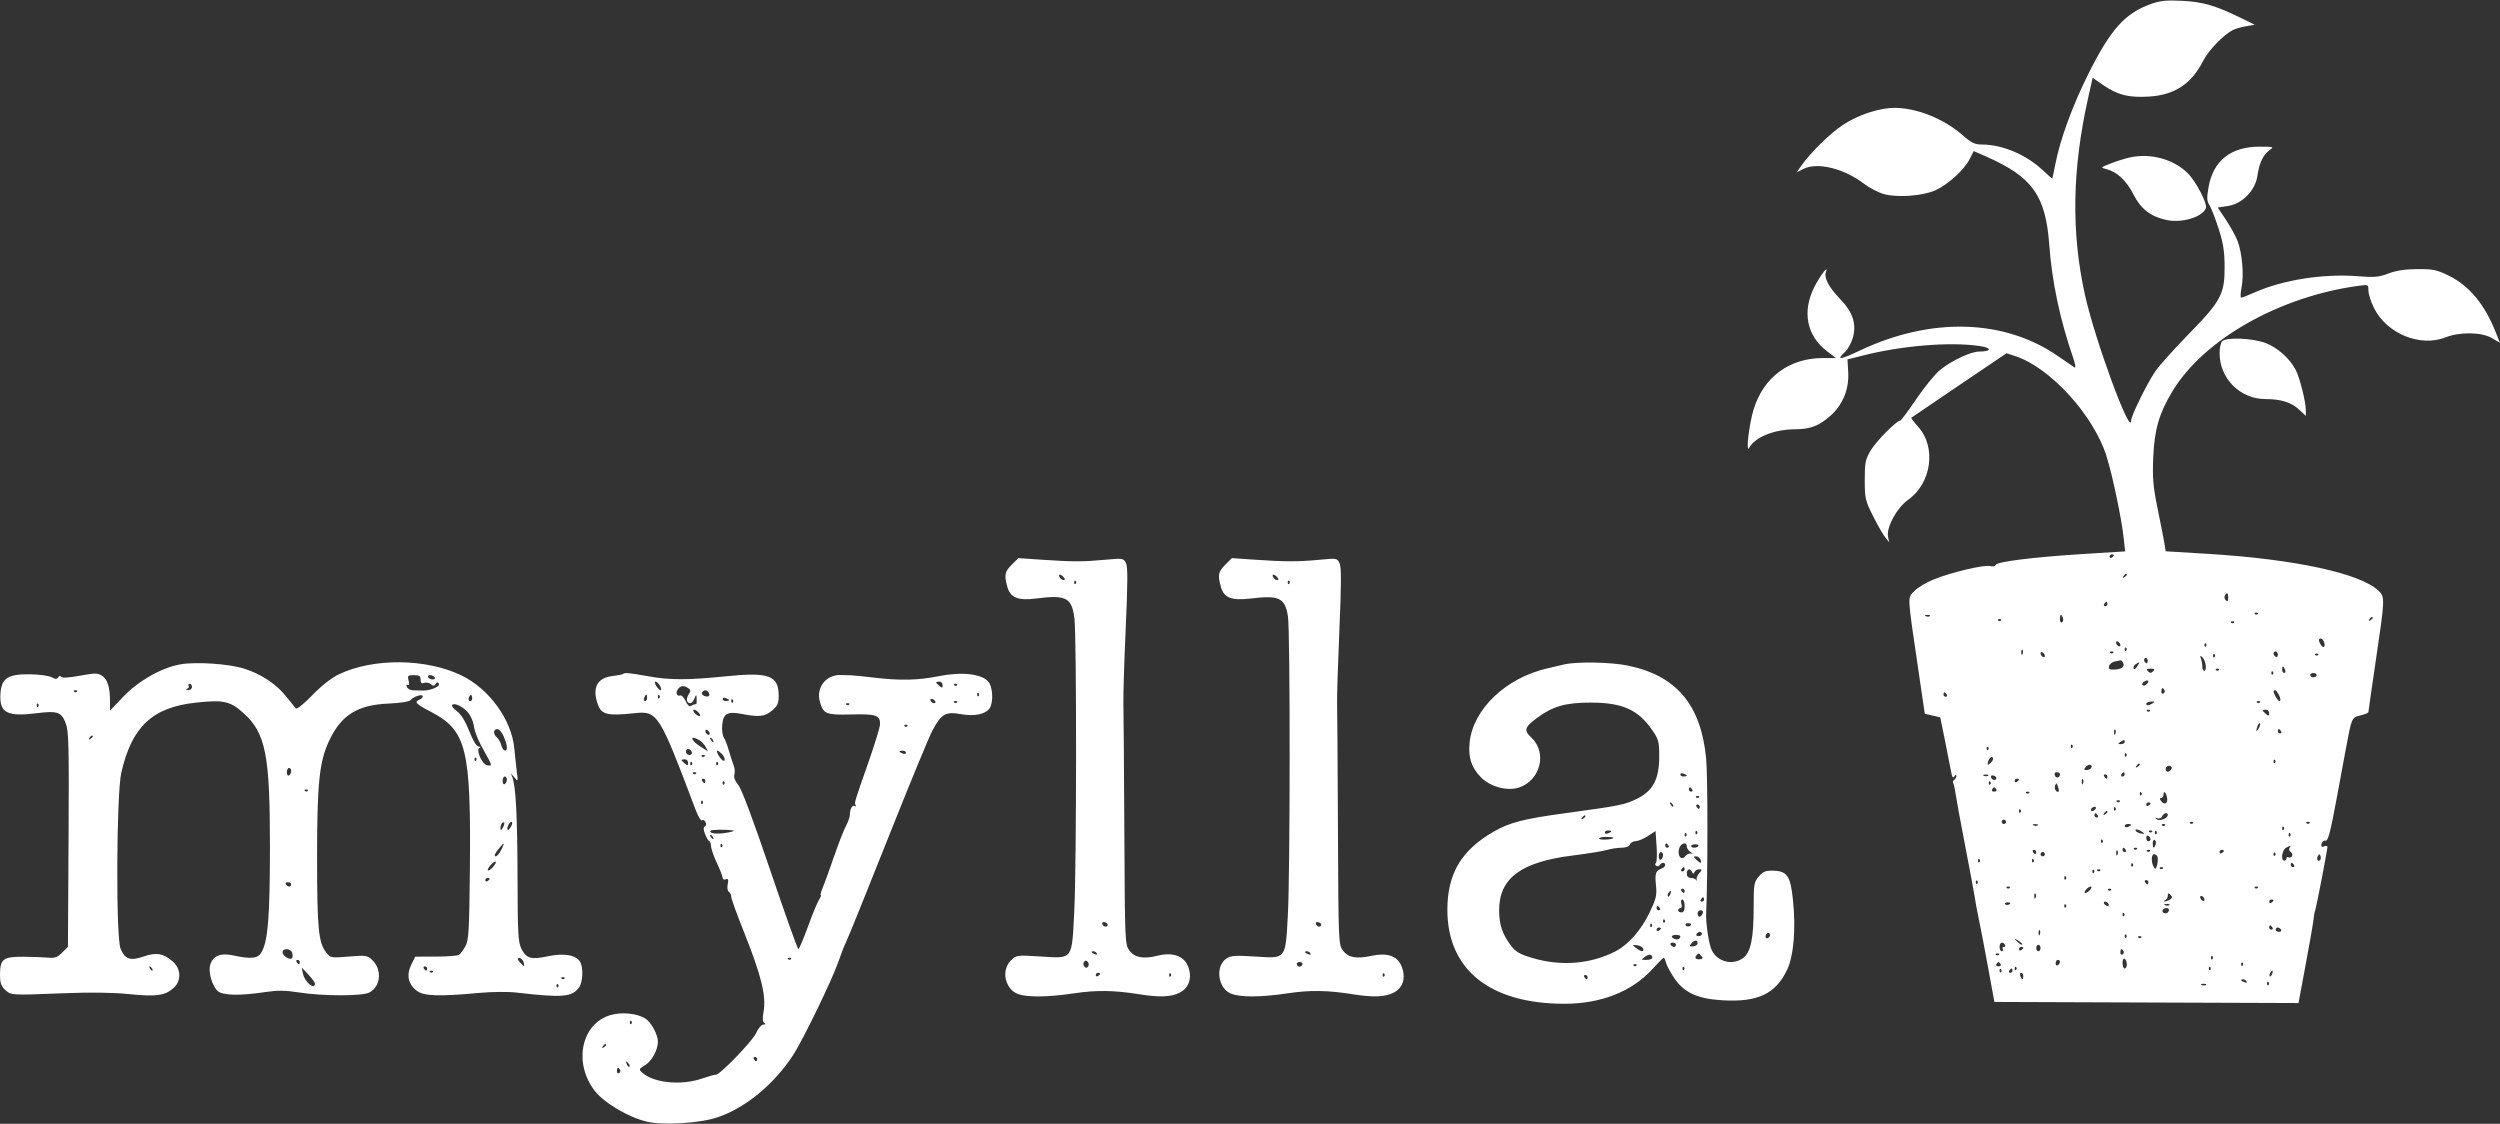 <svg xmlns="http://www.w3.org/2000/svg" fill="none" viewBox="0 0 1159 521" height="521" width="1159">
<rect x="0" y="0" width="1159" height="521" fill="#333333" stroke="none"/>
<path fill="white" d="M997.3 1.797C985.095 6.166 978.504 13.529 968.054 34.463C960.815 48.967 955.068 64.691 952.873 76C952.18 79.575 951.548 82.613 951.471 82.752C951.393 82.89 949.458 81.223 947.171 79.047C939.455 71.708 928.33 67 918.701 67C915.562 67 913.889 66.183 909.926 62.716C901.133 55.024 888.736 50.036 878.355 50.012C871.24 49.995 861.316 53.273 854.302 57.957C848.37 61.918 839.339 70.768 835.191 76.684L832.958 79.868L836.09 78.305C842.577 75.069 854.842 78.076 864.156 85.186C866.658 87.095 870.798 89.243 873.357 89.96C879.629 91.716 891.24 90.883 897.176 88.251C902.979 85.678 910.541 78.819 913.096 73.813L915.023 70.035L920.761 72.561C942.181 81.988 948.39 90.669 950.044 113.5C951.27 130.424 954.951 147.945 960.923 165.283C962.173 168.911 962.465 170.788 961.707 170.322C961.043 169.913 957.741 167.651 954.37 165.295C929.403 147.853 895.399 146.821 862.25 162.498C852.823 166.957 851.129 167.106 855.39 163.103C856.704 161.869 858.317 158.94 858.973 156.596C860.78 150.141 858.961 144.651 852.976 138.5C847.932 133.315 845.509 128.721 846.482 126.186C847.972 122.304 843.797 127.718 841.029 133.258C835.401 144.52 837.619 155.652 846.904 162.75L851.155 166H845.053C829.538 166 817.606 174.822 813.015 189.688C810.793 196.88 809.23 210.868 811.024 207.5C813.615 202.636 822.676 199.015 832.282 199.006C839.279 198.999 843.488 197.36 848.77 192.589C854.361 187.538 857.26 180.382 856.834 172.683L856.5 166.629L863.5 164.853C881.629 160.252 903.538 158.426 917.41 160.36C923.534 161.214 923.593 162.944 917.5 162.994C913.553 163.027 904.641 167.234 899.376 171.548C897.062 173.444 892.125 179.496 888.403 184.998C884.682 190.499 881.317 195 880.926 195C879.232 195 869.712 204.634 867.224 208.866C864.801 212.988 864.5 214.499 864.5 222.546C864.5 230.997 864.746 232.082 868.237 239.046C870.292 243.146 872.834 247.598 873.884 248.94L875.795 251.38L875.281 248.689C874.468 244.438 879.434 235.358 884.54 231.759C895.474 224.052 897.799 207.318 889.252 197.857C887.309 195.707 885.895 193.809 886.11 193.64C886.324 193.471 896.339 186.678 908.363 178.544L930.227 163.755L934.35 165.115C950.475 170.437 970.508 192.391 976.533 211.343C979.307 220.068 983.541 240.239 984.556 249.563L985.216 255.626L965.858 256.829C942.78 258.263 925.702 260.395 925.199 261.903C924.998 262.505 923.821 262.742 922.582 262.431C919.79 261.731 904.83 265.276 896.492 268.614C893.073 269.982 889.024 272.409 887.494 274.007C884.252 277.39 884.148 275.17 889.144 309.19L892.329 330.879L895.914 331.724L899.5 332.569L901.636 343.035C902.811 348.791 904.084 355.269 904.465 357.431C904.973 360.312 905.4 360.98 906.064 359.931C906.634 359.029 906.975 358.941 906.985 359.691C906.993 360.346 906.543 361.165 905.984 361.51C905.425 361.856 905.209 362.529 905.504 363.007C905.8 363.485 906.312 365.817 906.644 368.188C906.975 370.56 908.992 381.5 911.127 392.5C913.262 403.5 915.228 414.075 915.496 416C915.765 417.925 916.649 422.65 917.461 426.5C918.273 430.35 920.21 440.475 921.766 449L924.595 464.5L995.089 464.757L1065.58 465.013L1068.99 446.757C1070.87 436.715 1072.48 427.375 1072.58 426C1072.68 424.625 1073.02 422.825 1073.33 422C1073.9 420.518 1079 394.02 1079 392.547C1079 392.129 1078.29 392.058 1077.43 392.39C1076.31 392.819 1075.96 392.491 1076.21 391.246C1076.41 390.286 1077.25 389.612 1078.09 389.749C1079.31 389.948 1080.35 385.975 1083.36 369.749C1085.42 358.612 1087.32 348.375 1087.57 347C1090.24 332.665 1090.26 332.623 1094.25 331.684C1096.31 331.198 1098 330.481 1098 330.09C1098 329.698 1099.58 318.728 1101.5 305.712C1105.65 277.652 1105.69 276.738 1102.75 273.913C1094.33 265.817 1063.96 259.23 1023.76 256.782L1004.01 255.58L1003.45 252.04C1003.14 250.093 1001.73 242.896 1000.32 236.047C998.171 225.56 997.843 221.771 998.241 212.047C998.766 199.207 1000.96 191.627 1007.12 181.418C1021.61 157.4 1056.61 137.53 1093.25 132.526C1097.96 131.883 1098 131.9 1098 134.742C1098 136.318 1099.16 139.936 1100.58 142.782C1106.52 154.701 1121.95 161.041 1133.74 156.409C1140.46 153.775 1150.53 153.934 1155.3 156.749L1158.93 158.89L1156.92 153.801C1151.96 141.214 1144.69 132.451 1135.43 127.892C1129.72 125.079 1128.02 124.716 1120.74 124.756C1115.02 124.788 1110.9 125.41 1107.29 126.788C1102.86 128.48 1100.78 128.671 1093.29 128.07C1077.27 126.784 1058.54 129.691 1045.41 135.499C1042.3 136.874 1039.42 138 1039.01 138C1038.59 138 1038.68 135.862 1039.19 133.25C1040.35 127.381 1039.47 117.253 1037.31 111.684C1036.42 109.383 1033.99 104.959 1031.91 101.854L1028.13 96.208L1032.79 95.509C1039.54 94.497 1045.53 88.378 1046.54 81.477C1047.41 75.468 1049.23 71.653 1052.22 69.561C1054.33 68.083 1054.07 68 1047.42 68C1034.23 68 1026.04 74.523 1023.89 86.733C1023.01 91.737 1023.08 93.21 1024.32 95.149C1025.14 96.442 1027.05 101.325 1028.55 106C1030.68 112.597 1031.3 116.515 1031.33 123.5C1031.39 136.359 1029.75 139.444 1014.64 154.917C1007.88 161.838 1000.92 169.611 999.169 172.191C995.371 177.787 988 192.772 988 194.897C988 203.228 971.306 157.915 966.631 136.894C960.159 107.793 960.622 78.603 968.084 45.284L970.148 36.069L975.167 39.521C981.719 44.028 986.824 45.316 996.038 44.788C1008.13 44.094 1015.95 38.955 1021.47 28.067C1023.79 23.479 1030.64 16.332 1034.9 14.052C1036.11 13.407 1038.95 12.564 1041.21 12.177L1045.32 11.475L1038.41 8.101C1026.98 2.519 1021.13 0.839 1011.5 0.372C1004.43 0.029 1001.39 0.334 997.3 1.797ZM987.5 72.964C985.3 73.436 981.288 74.695 978.583 75.761C973.684 77.693 973.677 77.702 976.583 78.428C981.415 79.634 985.867 83.794 989.029 90.058C992.448 96.83 996.93 100.333 1004.25 101.956C1011.39 103.538 1021.03 100.692 1022.63 96.532C1023.43 94.423 1018.17 84.233 1014.23 80.298C1007.76 73.832 997.094 70.904 987.5 72.964ZM1030.2 158.2C1029.54 158.86 1029 161.349 1029 163.732C1029 175.458 1038.51 184.993 1050.21 185.006C1057.46 185.013 1062.28 186.522 1065.92 189.926L1069 192.802L1068.98 190.151C1068.96 186.283 1066.26 175.408 1064.39 171.7C1061.67 166.293 1055.9 161.106 1050.25 158.994C1044.2 156.729 1032.15 156.252 1030.2 158.2ZM980 257.441C980 257.684 979.55 258.16 979 258.5C978.45 258.84 978 258.641 978 258.059C978 257.477 978.45 257 979 257C979.55 257 980 257.198 980 257.441ZM469.052 261.794C465.755 265.091 465.469 266.548 467.021 272.135C468.396 277.086 472.014 278.543 480.291 277.477C494.301 275.673 496.899 277.02 498.11 286.722C499.157 295.112 499.1 401.348 498.037 422.348C496.874 445.324 497.586 444.365 482.377 443.429C471.246 442.743 471.153 442.756 468.585 445.324C463.977 449.932 465.979 458.751 472.119 460.892C476.517 462.425 486.168 462.277 498.03 460.496C508.277 458.956 516.505 459.072 528 460.917C537.61 462.459 543.095 462.234 547.005 460.137C551.443 457.757 552.846 452.96 550.644 447.69C548.733 443.116 543.447 441.355 536.716 443.05C530.116 444.712 526.052 443.977 523.599 440.677C521.538 437.905 521.495 436.911 521.248 385.677C521.11 356.98 520.909 330.35 520.803 326.5C520.697 322.65 521.181 306.819 521.878 291.321C522.856 269.583 522.876 262.636 521.963 260.93C520.826 258.807 520.434 258.751 512.139 259.523C501.99 260.468 497.231 260.46 482.802 259.474L472.104 258.742L469.052 261.794ZM568.052 261.794C564.755 265.091 564.469 266.548 566.021 272.135C567.414 277.15 570.954 278.522 579.782 277.466C593.058 275.879 595.682 277.123 597.088 285.675C598.169 292.255 598.137 404.659 597.047 424.327C595.904 444.967 596.367 444.387 581.8 443.443C572.815 442.86 570.636 443.008 568.606 444.339C563.301 447.815 564.545 458.076 570.577 460.597C574.928 462.415 584.495 462.378 597.03 460.496C607.277 458.956 615.505 459.072 627 460.917C636.428 462.43 642.028 462.233 646 460.248C650.533 457.984 651.951 453.212 649.696 447.815C647.745 443.145 643.123 441.566 635.925 443.11C628.764 444.645 625.044 443.966 622.599 440.676C620.536 437.901 620.496 436.946 620.273 384.676C620.149 355.429 619.97 329.025 619.876 326C619.782 322.975 620.26 307.712 620.937 292.082C621.853 270.943 621.88 263.031 621.042 261.192C619.931 258.754 619.803 258.731 611.708 259.505C601.812 260.452 595.876 260.446 581.802 259.478L571.104 258.742L568.052 261.794ZM493.591 268.743C492.897 269.436 491 268.027 491 266.819C491 266.155 491.574 266.231 492.524 267.02C493.362 267.716 493.842 268.491 493.591 268.743ZM592.591 268.743C591.897 269.436 590 268.027 590 266.819C590 266.155 590.574 266.231 591.524 267.02C592.362 267.716 592.842 268.491 592.591 268.743ZM986 266.441C986 266.684 985.48 267.203 984.845 267.595C984.13 268.038 983.962 267.87 984.405 267.155C985.117 266.002 986 265.607 986 266.441ZM498.667 270.667C498.3 271.033 498 270.733 498 270C498 269.267 498.3 268.967 498.667 269.333C499.033 269.7 499.033 270.3 498.667 270.667ZM597.667 270.667C597.3 271.033 597 270.733 597 270C597 269.267 597.3 268.967 597.667 269.333C598.033 269.7 598.033 270.3 597.667 270.667ZM1033 277.2C1033 278.815 1032.7 279.104 1031.89 278.287C1031.27 277.675 1031.08 276.685 1031.45 276.087C1032.48 274.413 1033 274.785 1033 277.2ZM977 280C977 280.55 976.523 281 975.941 281C975.359 281 975.16 280.55 975.5 280C975.84 279.45 976.316 279 976.559 279C976.802 279 977 279.45 977 280ZM1046.67 284.667C1046.3 285.033 1045.7 285.033 1045.33 284.667C1044.97 284.3 1045.27 284 1046 284C1046.73 284 1047.03 284.3 1046.67 284.667ZM894.729 285.604C894.397 285.936 893.534 285.972 892.813 285.683C892.015 285.364 892.252 285.127 893.417 285.079C894.471 285.036 895.061 285.272 894.729 285.604ZM956.349 286.468C956.659 287.275 956.482 288.202 955.956 288.527C955.43 288.852 955 288.191 955 287.059C955 284.644 955.556 284.401 956.349 286.468ZM1100 286.441C1100 286.684 1099.48 287.203 1098.84 287.595C1098.13 288.038 1097.96 287.87 1098.41 287.155C1099.12 286.002 1100 285.607 1100 286.441ZM927.667 287.667C927.3 288.033 926.7 288.033 926.333 287.667C925.967 287.3 926.267 287 927 287C927.733 287 928.033 287.3 927.667 287.667ZM1035.67 288.667C1035.3 289.033 1034.7 289.033 1034.33 288.667C1033.97 288.3 1034.27 288 1035 288C1035.73 288 1036.03 288.3 1035.67 288.667ZM1077.42 297.643C1078.25 299.825 1077.14 300.839 1075.96 298.971C1074.78 297.101 1074.75 296 1075.89 296C1076.38 296 1077.07 296.739 1077.42 297.643ZM983 299.118C983 299.668 982.55 299.84 982 299.5C981.45 299.16 981 298.432 981 297.882C981 297.332 981.45 297.16 982 297.5C982.55 297.84 983 298.568 983 299.118ZM1022.67 299.667C1022.3 300.033 1022 299.733 1022 299C1022 298.267 1022.3 297.967 1022.67 298.333C1023.03 298.7 1023.03 299.3 1022.67 299.667ZM985.667 301.667C985.3 302.033 985 301.733 985 301C985 300.267 985.3 299.967 985.667 300.333C986.033 300.7 986.033 301.3 985.667 301.667ZM937.683 303.188C937.364 303.985 937.127 303.748 937.079 302.583C937.036 301.529 937.272 300.939 937.604 301.271C937.936 301.603 937.972 302.466 937.683 303.188ZM948 304.118C948 304.668 947.55 304.84 947 304.5C946.45 304.16 946 303.432 946 302.882C946 302.332 946.45 302.16 947 302.5C947.55 302.84 948 303.568 948 304.118ZM979.667 302.667C979.3 303.033 978.7 303.033 978.333 302.667C977.967 302.3 978.267 302 979 302C979.733 302 980.033 302.3 979.667 302.667ZM1056 303.559C1056 304.416 1055.55 304.84 1055 304.5C1054.45 304.16 1054 303.459 1054 302.941C1054 302.423 1054.45 302 1055 302C1055.55 302 1056 302.702 1056 303.559ZM1026.67 304.667C1026.3 305.033 1026 304.733 1026 304C1026 303.267 1026.3 302.967 1026.67 303.333C1027.03 303.7 1027.03 304.3 1026.67 304.667ZM1074.67 303.667C1074.3 304.033 1073.7 304.033 1073.33 303.667C1072.97 303.3 1073.27 303 1074 303C1074.73 303 1075.03 303.3 1074.67 303.667ZM1022.59 308.461C1022.74 309.857 1022.44 311 1021.93 311C1021.42 311 1021 310.137 1021 309.082C1021 308.027 1020.71 306.339 1020.35 305.332C1019.83 303.86 1019.96 303.738 1021.01 304.711C1021.73 305.377 1022.44 307.065 1022.59 308.461ZM995.667 306.456C995.667 307.257 995.292 307.68 994.833 307.397C994.375 307.114 994 306.459 994 305.941C994 305.423 994.375 305 994.833 305C995.292 305 995.667 305.655 995.667 306.456ZM984.349 307.468C985.041 309.27 983.509 310.305 979.985 310.416C977.95 310.48 977.423 310.098 977.761 308.806C978.004 307.875 979.171 306.923 980.352 306.692C981.533 306.461 982.789 306.211 983.143 306.136C983.497 306.061 984.04 306.661 984.349 307.468ZM83.553 307.998C74.878 309.563 64.193 315.614 57.25 322.891L51 329.442V325.346C51 318.694 49.875 314.964 47.373 313.325C45.271 311.948 44.172 311.941 36.991 313.265C31.868 314.209 28.741 314.39 28.355 313.766C27.985 313.166 27.46 313.256 27.002 313.996C26.419 314.94 25.739 314.931 23.918 313.956C22.633 313.268 18.113 312.659 13.875 312.603C3.578 312.465 0.636 314.419 0.204 321.683C-0.321 330.503 3.257 332.381 17.227 330.62C26.583 329.44 28.496 330.11 30.45 335.248C31.876 338.996 32.034 345.392 31.784 389.228L31.5 438.956L28.813 441.642C26.639 443.815 25.397 444.26 22.313 443.967C20.216 443.768 14.976 443.581 10.668 443.552C1.432 443.491 0 444.627 0 452.017C0 455.565 0.541 457.16 2.31 458.821C5.109 461.451 4.784 461.431 29 460.481C42.064 459.968 52.296 460.1 60 460.882C72.628 462.164 76.705 461.565 80.66 457.85C84.226 454.499 83.891 448.928 79.923 445.589C75.544 441.904 72.486 441.42 66.478 443.463C60.308 445.56 57.982 444.753 55.887 439.788C53.67 434.532 53.96 368.124 56.243 358.172C61.129 336.881 70.597 327.967 90.678 325.753C103.497 324.339 106.702 325.027 112.791 330.502C123.211 339.87 125.178 349.823 125.145 393C125.122 424.622 124.272 435.639 121.435 441.126C119.741 444.402 116.796 444.793 108.012 442.909C102.064 441.634 98.486 443.214 97.385 447.603C96.552 450.921 98.429 457.173 100.94 459.445C103.24 461.528 111.174 461.702 122.925 459.93C128.624 459.07 132.228 459.104 138.425 460.074C149.757 461.849 167.958 461.872 171.263 460.116C176.585 457.289 177.229 449.442 172.503 445.003C170.269 442.904 169.55 442.801 161.689 443.456C153.424 444.144 153.231 444.109 151.209 441.538C147.639 437 147 430.33 147 397.582C147 362.944 148.033 353.034 152.663 343.247C158.222 331.497 165.681 326.837 179.984 326.178C185.975 325.902 189.843 325.273 190.484 324.471C191.798 322.829 196 321.575 196 322.826C196 323.354 195.325 324.045 194.5 324.362C191.888 325.364 192.836 326.411 199.447 329.83C216.398 338.595 218.423 346.779 217.826 404.123C217.54 431.675 217.288 435.888 215.757 438.687C214.799 440.439 213.449 442.231 212.757 442.669C212.066 443.107 207.225 443.473 202 443.483L192.5 443.5L190.629 447.331C188.303 452.093 189.259 456.357 193.332 459.398C196.547 461.799 203.511 462.022 222.027 460.319C227.971 459.772 235.59 459.704 239.527 460.163C260.789 462.642 265.305 462.259 268.497 457.701C270.217 455.245 270.486 448.776 268.984 445.97C267.267 442.762 261.433 441.731 254 443.321C246.182 444.993 244.047 444.4 241.752 439.915C240.209 436.902 239.995 433.025 239.93 407C239.861 378.643 239.158 364.761 237.578 360.5L236.837 358.5L238.526 360.5C240.148 362.42 240.192 362.319 239.635 358C239.316 355.525 238.777 350.575 238.437 347C237.171 333.684 226.908 319.474 214 313.164C197.672 305.183 172.932 304.965 157.017 312.661C153.583 314.322 148.942 317.976 144.725 322.339C140.876 326.322 137.603 328.95 137.146 328.425C136.704 327.916 134.657 325.388 132.597 322.807C127.988 317.031 120.919 312.388 112.967 309.913C105.911 307.716 90.625 306.721 83.553 307.998ZM725 308.06C723.075 308.516 719.7 309.304 717.5 309.81C698.071 314.282 682.917 328.715 681.311 344.279C680.604 351.126 682.115 355.782 686.513 360.311C690.824 364.749 698.749 366.898 704.188 365.103C714.194 361.801 717.395 348.908 709.938 341.942C706.298 338.541 706.755 337.08 712.853 332.623C720.049 327.364 725.962 325.709 737.5 325.725C752.231 325.745 759.472 329.012 766.084 338.622C768.908 342.726 769.222 343.924 769.222 350.581C769.222 361.172 766.438 366.53 759 370.252C753.347 373.081 751.137 373.528 725.5 377.019C706.301 379.633 699.981 381.262 692.534 385.515C677.499 394.102 671 405.049 671 421.787C671 449.582 690.815 465.42 725.5 465.349C742.207 465.315 756.521 459.682 765.857 449.467C768.604 446.46 771.062 444 771.318 444C771.574 444 772.04 445.022 772.353 446.27C772.666 447.519 774.335 450.673 776.062 453.279C780.576 460.095 786.879 463.045 798.386 463.729C814.911 464.712 823.197 460.802 828.545 449.496C831.587 443.066 832.615 430.593 831.21 417.144C830.049 406.021 828.54 403.81 821.998 403.639C818.571 403.549 817.362 404.04 815.401 406.32C813.17 408.914 813 409.919 813 420.507C813 434.801 811.693 441.31 808.284 443.991C803.459 447.786 796.181 446.009 793.512 440.385C792.222 437.666 790.766 427.974 790.976 423.5C791.765 406.653 791.757 359.789 790.964 351.57C788.562 326.699 777.202 313.221 754.726 308.578C746.708 306.922 730.957 306.647 725 308.06ZM990.762 309.01C990.059 310.135 989.341 310.524 989.131 309.894C988.925 309.275 989.374 308.378 990.128 307.9C992.097 306.652 992.163 306.767 990.762 309.01ZM1059.36 310.5C1059.68 311.325 1059.5 312 1058.97 312C1058.44 312 1058 311.325 1058 310.5C1058 309.675 1058.18 309 1058.39 309C1058.61 309 1059.05 309.675 1059.36 310.5ZM998.2 311.2C997.267 312.133 996.733 312.133 995.8 311.2C994.867 310.267 995.133 310 997 310C998.867 310 999.133 310.267 998.2 311.2ZM1028.67 310.667C1028.3 311.033 1027.7 311.033 1027.33 310.667C1026.97 310.3 1027.27 310 1028 310C1028.73 310 1029.03 310.3 1028.67 310.667ZM1053.67 312.667C1053.3 313.033 1053 312.733 1053 312C1053 311.267 1053.3 310.967 1053.67 311.333C1054.03 311.7 1054.03 312.3 1053.67 312.667ZM288.899 312.434C288.66 312.673 286.448 313.108 283.982 313.402C276.745 314.262 274.388 318.899 277.213 326.714C278.865 331.281 281.787 331.967 294 330.654C304.885 329.485 305.577 330.571 322.437 375.276C323.635 378.452 324.951 380.715 325.362 380.305C325.773 379.894 326.511 380.208 327.002 381.003C327.561 381.908 327.481 382.703 326.788 383.131C325.99 383.624 326.039 384.679 326.962 386.908C327.666 388.608 328.526 390 328.871 390.001C329.217 390.001 329.56 391.042 329.633 392.315C329.706 393.587 330.943 397.117 332.383 400.16C333.822 403.203 335 406.26 335 406.953C335 407.65 335.656 407.962 336.466 407.651C337.613 407.211 337.809 407.706 337.365 409.923C337.046 411.52 337.279 413.054 337.899 413.438C338.505 413.812 339 414.843 339 415.729C339 416.615 341.537 423.676 344.637 431.42C352.999 452.303 355.328 461.738 353.964 469.198C353.426 472.141 353.544 473.725 354.339 474.231C355.117 474.726 354.973 474.974 353.902 474.985C353.012 474.993 351.502 476.777 350.495 479.011C348.811 482.745 333.329 498.707 331.83 498.255C331.461 498.144 328.578 498.941 325.423 500.027C315.825 503.329 303.056 502.076 297.796 497.315C296.075 495.758 296.133 495.598 299.056 493.82C302.184 491.917 305 486.76 305 482.933C305 479.66 301.977 474.031 299.264 472.253C295.492 469.782 288.217 469.043 282.976 470.6C269.518 474.596 265.729 492.601 275.619 505.567C279.934 511.225 291.33 517.998 299.921 520.011C307.573 521.804 324.67 520.733 332.776 517.952C345.605 513.551 358.536 502.939 367.469 489.481C372.077 482.539 386.023 453.782 388.799 445.5C389.905 442.2 391.496 438.15 392.335 436.5C393.174 434.85 401.811 413.475 411.529 389C421.247 364.525 430.558 341.929 432.219 338.786C436.372 330.931 438.376 329.768 445.484 331.082C451.93 332.273 457.381 331.025 459.008 327.986C460.597 325.017 460.178 318.439 458.25 316.086C455.233 312.404 445.952 311.337 435.353 313.452C425.483 315.423 417.352 315.598 404.892 314.11C400.276 313.559 395.6 313.089 394.5 313.065C393.4 313.041 391.275 312.986 389.777 312.943C382.905 312.745 378.22 318.794 380.119 325.415C381.724 331.01 383.022 331.528 394.658 331.221C406.03 330.92 408 331.568 408 335.607C408 336.906 405.751 344.389 403.002 352.235C395.923 372.441 395.999 372.189 396.686 373.301C397.029 373.855 396.837 374.017 396.259 373.66C395.139 372.968 394 375.078 394 377.847C394 378.772 393.166 381.098 392.147 383.015C391.128 384.932 388.63 391.338 386.595 397.252C384.561 403.166 382.239 409.578 381.435 411.502C380.631 413.426 380.215 415 380.51 415C380.805 415 380.409 416.012 379.631 417.25C378.852 418.488 376.542 424.113 374.496 429.75C372.451 435.387 370.481 440 370.117 440C369.754 440 363.874 423.514 357.05 403.364C349.072 379.808 343.788 365.713 342.248 363.883C340.718 362.065 340.072 360.35 340.458 359.133C340.79 358.086 340.645 356.166 340.135 354.865C339.625 353.564 338.626 350.475 337.915 348C337.203 345.525 336.128 342.751 335.526 341.835C334.924 340.919 334.607 338.322 334.823 336.063C335.33 330.739 337.207 329.712 344.052 331.01C352.032 332.523 354.573 332.23 357.923 329.411C360.457 327.279 361 326.083 361 322.634C361 313.153 356.56 311.495 336.617 313.524C318.802 315.337 310.571 315.335 300.5 313.515C291.929 311.967 289.585 311.748 288.899 312.434ZM1074 313C1074 313.55 1073.32 314 1072.5 314C1071.68 314 1071 313.55 1071 313C1071 312.45 1071.68 312 1072.5 312C1073.32 312 1074 312.45 1074 313ZM195 315.107C195 316.642 195.442 317.045 196.627 316.59C197.521 316.246 198.906 316.507 199.703 317.168C200.839 318.111 201.325 318.092 201.951 317.079C202.515 316.167 202.952 316.113 203.435 316.895C204.247 318.209 199.634 320.221 196 320.138C194.625 320.106 192.532 320.053 191.35 320.021C190.167 319.988 188.934 319.271 188.611 318.429C188.263 317.521 188.443 317.156 189.052 317.532C189.712 317.94 189.848 317.243 189.432 315.584C188.839 313.22 189.048 313 191.892 313C194.386 313 195 313.416 195 315.107ZM201.5 314C201.84 314.55 201.443 315 200.618 315C199.793 315 198.84 314.55 198.5 314C198.16 313.45 198.557 313 199.382 313C200.207 313 201.16 313.45 201.5 314ZM995.2 317.2C994.558 317.842 993.701 318.035 993.296 317.629C992.89 317.223 993.207 316.49 994 316C994.793 315.51 995.65 315.317 995.904 315.571C996.159 315.825 995.842 316.558 995.2 317.2ZM306 318C306.589 319.1 306.713 320 306.276 320C305.839 320 304.919 319.1 304.232 318C303.54 316.892 303.417 316 303.956 316C304.492 316 305.411 316.9 306 318ZM437 317.622C437 318.951 436.729 319.02 435.5 318C434.675 317.315 434 316.585 434 316.378C434 316.17 434.675 316 435.5 316C436.325 316 437 316.73 437 317.622ZM89 318.5C89 319.325 88.213 319.964 87.25 319.921C86.194 319.873 85.998 319.641 86.756 319.336C87.447 319.057 87.758 318.418 87.447 317.915C87.136 317.412 87.359 317 87.941 317C88.523 317 89 317.675 89 318.5ZM443.667 317.667C443.3 318.033 442.7 318.033 442.333 317.667C441.967 317.3 442.267 317 443 317C443.733 317 444.033 317.3 443.667 317.667ZM319 318.985C320.252 319.781 320.287 320.282 319.216 322.01C317.912 324.115 318.325 326 320.091 326C320.627 326 321.471 324.988 321.969 323.75C322.662 322.026 322.888 321.909 322.937 323.25C323.048 326.332 323.013 326.5 322.25 326.515C321.837 326.524 320.976 326.864 320.336 327.271C319.608 327.734 318.673 326.882 317.837 324.994C317.103 323.335 315.968 322.182 315.315 322.432C313.713 323.047 313.085 320.845 314.424 319.31C315.73 317.812 317.014 317.721 319 318.985ZM1003.46 319.931C1003.77 320.443 1003.57 321.144 1003.02 321.49C1002.46 321.835 1002 321.416 1002 320.559C1002 318.802 1002.6 318.544 1003.46 319.931ZM35.667 320.667C35.3 321.033 34.7 321.033 34.333 320.667C33.967 320.3 34.267 320 35 320C35.733 320 36.033 320.3 35.667 320.667ZM328.541 321.067C329.461 322.556 328.394 323.365 326.48 322.631C325.596 322.292 325.153 321.561 325.496 321.007C326.306 319.696 327.711 319.723 328.541 321.067ZM1056.66 322.508C1058.01 325.421 1056.56 325.918 1055.04 323.066C1053.81 320.77 1053.73 319.997 1054.75 320.008C1055.16 320.012 1056.02 321.137 1056.66 322.508ZM453.667 322.667C453.3 323.033 453 322.733 453 322C453 321.267 453.3 320.967 453.667 321.333C454.033 321.7 454.033 322.3 453.667 322.667ZM902.5 322C902.84 322.55 902.641 323 902.059 323C901.477 323 901 322.55 901 322C901 321.45 901.198 321 901.441 321C901.684 321 902.16 321.45 902.5 322ZM218.604 324.729C217.588 325.746 216.749 324.215 217.583 322.866C218.213 321.846 218.449 321.846 218.787 322.862C219.019 323.557 218.936 324.397 218.604 324.729ZM300 323.5C300 324.325 299.564 325 299.031 325C298.499 325 298.322 324.325 298.638 323.5C298.955 322.675 299.391 322 299.607 322C299.823 322 300 322.675 300 323.5ZM305.667 323.667C305.3 324.033 305 323.733 305 323C305 322.267 305.3 321.967 305.667 322.333C306.033 322.7 306.033 323.3 305.667 323.667ZM338 324.607C338 324.823 337.325 325 336.5 325C335.675 325 335 324.564 335 324.031C335 323.499 335.675 323.322 336.5 323.638C337.325 323.955 338 324.391 338 324.607ZM339.667 325.667C339.3 326.033 339 325.733 339 325C339 324.267 339.3 323.967 339.667 324.333C340.033 324.7 340.033 325.3 339.667 325.667ZM433.5 325C433.84 325.55 433.668 326 433.118 326C432.568 326 431.84 325.55 431.5 325C431.16 324.45 431.332 324 431.882 324C432.432 324 433.16 324.45 433.5 325ZM443.667 325.667C443.3 326.033 442.7 326.033 442.333 325.667C441.967 325.3 442.267 325 443 325C443.733 325 444.033 325.3 443.667 325.667ZM997.987 326.029C996.159 327.185 995 327.256 995 326.213C995 325.78 996.007 325.35 997.237 325.257C998.996 325.125 999.156 325.29 997.987 326.029ZM1047.67 325.667C1047.3 326.033 1046.7 326.033 1046.33 325.667C1045.97 325.3 1046.27 325 1047 325C1047.73 325 1048.03 325.3 1047.67 325.667ZM17.667 327.667C17.3 328.033 17 327.733 17 327C17 326.267 17.3 325.967 17.667 326.333C18.033 326.7 18.033 327.3 17.667 327.667ZM216.449 329.722C217.825 331.098 219.212 333.861 219.531 335.862C220.117 339.537 221.515 343.016 224.61 348.5C228.234 354.923 228.289 355.181 225.957 354.827C223.456 354.448 220.401 347.434 222.381 346.618C222.997 346.365 222.784 346.122 221.908 346.079C220.893 346.029 219.313 343.444 217.55 338.95C215.771 334.415 213.767 331.148 211.931 329.791C210.362 328.631 209.286 327.346 209.54 326.935C210.319 325.676 213.812 327.085 216.449 329.722ZM393.667 326.667C393.3 327.033 392.7 327.033 392.333 326.667C391.967 326.3 392.267 326 393 326C393.733 326 394.033 326.3 393.667 326.667ZM324 330.5C324.694 331.337 324.803 332 324.245 332C323.695 332 322.685 331.325 322 330.5C321.306 329.663 321.197 329 321.755 329C322.305 329 323.315 329.675 324 330.5ZM996.667 329.667C996.3 330.033 995.7 330.033 995.333 329.667C994.967 329.3 995.267 329 996 329C996.733 329 997.033 329.3 996.667 329.667ZM1052 330.622C1052 331.951 1051.73 332.02 1050.5 331C1049.68 330.315 1049 329.585 1049 329.378C1049 329.17 1049.68 329 1050.5 329C1051.32 329 1052 329.73 1052 330.622ZM1047.12 337.675C1045.94 339.702 1045.66 339.053 1046.62 336.539C1046.97 335.645 1047.46 335.124 1047.71 335.382C1047.97 335.639 1047.71 336.671 1047.12 337.675ZM420.667 336.667C420.3 337.033 419.7 337.033 419.333 336.667C418.967 336.3 419.267 336 420 336C420.733 336 421.033 336.3 420.667 336.667ZM233.551 341.468C234.348 343.375 235 345.625 235 346.468C235 348.919 233.097 348.235 232.421 345.541C232.081 344.189 231.173 342.558 230.402 341.919C228.528 340.363 228.618 338 230.551 338C231.404 338 232.754 339.561 233.551 341.468ZM329 340.118C329 340.668 328.55 340.84 328 340.5C327.45 340.16 327 339.432 327 338.882C327 338.332 327.45 338.16 328 338.5C328.55 338.84 329 339.568 329 340.118ZM980.683 340.188C980.364 340.985 980.127 340.748 980.079 339.583C980.036 338.529 980.272 337.939 980.604 338.271C980.936 338.603 980.972 339.466 980.683 340.188ZM1057.5 339C1057.84 339.55 1057.64 340 1057.06 340C1056.48 340 1056 339.55 1056 339C1056 338.45 1056.2 338 1056.44 338C1056.68 338 1057.16 338.45 1057.5 339ZM43 341.441C43 341.684 42.48 342.203 41.845 342.595C41.13 343.038 40.962 342.87 41.405 342.155C42.117 341.002 43 340.607 43 341.441ZM324.043 343.023C325.094 343.586 326.474 345.018 327.11 346.205L328.265 348.364L324.9 346.233C320.153 343.228 319.441 340.56 324.043 343.023ZM330.5 343C330.84 343.55 330.893 344 330.618 344C330.343 344 329.84 343.55 329.5 343C329.16 342.45 329.107 342 329.382 342C329.657 342 330.16 342.45 330.5 343ZM985 344C985 344.55 984.212 344.993 983.25 344.985C981.754 344.972 981.718 344.828 983 344C984.887 342.78 985 342.78 985 344ZM960.667 346.667C960.3 347.033 960 346.733 960 346C960 345.267 960.3 344.967 960.667 345.333C961.033 345.7 961.033 346.3 960.667 346.667ZM921.667 347.667C921.3 348.033 921 347.733 921 347C921 346.267 921.3 345.967 921.667 346.333C922.033 346.7 922.033 347.3 921.667 347.667ZM320.771 348.813C320.989 349.466 320.454 350 319.583 350C318.712 350 318 349.288 318 348.417C318 346.651 320.153 346.958 320.771 348.813ZM334.571 349.429C336.188 351.045 336.527 353.443 335.005 352.503C333.761 351.735 331.714 348 332.536 348C332.87 348 333.786 348.643 334.571 349.429ZM420 348.969C420 349.501 419.325 349.678 418.5 349.362C417.675 349.045 417 348.609 417 348.393C417 348.177 417.675 348 418.5 348C419.325 348 420 348.436 420 348.969ZM985.667 350.667C985.3 351.033 985 350.733 985 350C985 349.267 985.3 348.967 985.667 349.333C986.033 349.7 986.033 350.3 985.667 350.667ZM326.667 350.667C326.3 351.033 325.7 351.033 325.333 350.667C324.967 350.3 325.267 350 326 350C326.733 350 327.033 350.3 326.667 350.667ZM220.667 352.667C220.3 353.033 220 352.733 220 352C220 351.267 220.3 350.967 220.667 351.333C221.033 351.7 221.033 352.3 220.667 352.667ZM924 351.878C924 352.36 923.36 353.286 922.579 353.935C921.412 354.903 921.254 354.745 921.695 353.057C922.221 351.047 924 350.137 924 351.878ZM319 353.622C319 354.951 318.729 355.02 317.5 354C316.675 353.315 316 352.585 316 352.378C316 352.17 316.675 352 317.5 352C318.325 352 319 352.73 319 353.622ZM1054.67 353.667C1054.3 354.033 1054 353.733 1054 353C1054 352.267 1054.3 351.967 1054.67 352.333C1055.03 352.7 1055.03 353.3 1054.67 353.667ZM320.667 354.667C320.3 355.033 320 354.733 320 354C320 353.267 320.3 352.967 320.667 353.333C321.033 353.7 321.033 354.3 320.667 354.667ZM332.667 354.667C332.3 355.033 332 354.733 332 354C332 353.267 332.3 352.967 332.667 353.333C333.033 353.7 333.033 354.3 332.667 354.667ZM969.457 356.069C969.141 356.581 968.178 357 967.319 357C966.047 357 965.986 356.722 966.991 355.511C968.282 353.955 970.459 354.448 969.457 356.069ZM992 354.441C992 354.684 991.48 355.203 990.845 355.595C990.13 356.038 989.962 355.87 990.405 355.155C991.117 354.002 992 353.607 992 354.441ZM1006.77 356.188C1006.15 358.042 1004 358.349 1004 356.583C1004 355.712 1004.71 355 1005.58 355C1006.45 355 1006.99 355.534 1006.77 356.188ZM135 357.441C135 358.234 134.55 359.16 134 359.5C133.45 359.84 133 359.191 133 358.059C133 356.927 133.45 356 134 356C134.55 356 135 356.648 135 357.441ZM322.667 358.667C322.3 359.033 321.7 359.033 321.333 358.667C320.967 358.3 321.267 358 322 358C322.733 358 323.033 358.3 322.667 358.667ZM782 359.607C782 359.823 781.325 360 780.5 360C779.675 360 779 359.564 779 359.031C779 358.499 779.675 358.322 780.5 358.638C781.325 358.955 782 359.391 782 359.607ZM955 358.941C955 360.617 953.226 361.033 952.636 359.494C952.288 358.587 952.639 358 953.531 358C954.339 358 955 358.423 955 358.941ZM985 359C985 359.55 984.523 360 983.941 360C983.359 360 983.16 359.55 983.5 359C983.84 358.45 984.316 358 984.559 358C984.802 358 985 358.45 985 359ZM921.729 359.604C921.397 359.936 920.534 359.972 919.813 359.683C919.015 359.364 919.252 359.127 920.417 359.079C921.471 359.036 922.061 359.272 921.729 359.604ZM925.425 361.121C924.777 362.17 923 361.328 923 359.972C923 359.472 923.672 359.321 924.494 359.636C925.316 359.952 925.735 360.62 925.425 361.121ZM977 360C977 360.55 976.802 361 976.559 361C976.316 361 975.84 360.55 975.5 360C975.16 359.45 975.359 359 975.941 359C976.523 359 977 359.45 977 360ZM235 361.441C235 362.234 234.55 363.16 234 363.5C233.45 363.84 233 363.191 233 362.059C233 360.927 233.45 360 234 360C234.55 360 235 360.648 235 361.441ZM327 362C327 362.55 326.802 363 326.559 363C326.316 363 325.84 362.55 325.5 362C325.16 361.45 325.359 361 325.941 361C326.523 361 327 361.45 327 362ZM936 361.441C936 361.684 935.55 362.16 935 362.5C934.45 362.84 934 362.641 934 362.059C934 361.477 934.45 361 935 361C935.55 361 936 361.198 936 361.441ZM965.683 363.188C965.364 363.985 965.127 363.748 965.079 362.583C965.036 361.529 965.272 360.939 965.604 361.271C965.936 361.603 965.972 362.466 965.683 363.188ZM335.667 363.667C335.3 364.033 335 363.733 335 363C335 362.267 335.3 361.967 335.667 362.333C336.033 362.7 336.033 363.3 335.667 363.667ZM922.667 363.667C922.3 364.033 922 363.733 922 363C922 362.267 922.3 361.967 922.667 362.333C923.033 362.7 923.033 363.3 922.667 363.667ZM954.441 366.85C953.588 367.82 952.172 365.716 952.719 364.291C953.273 362.845 953.434 362.879 954.049 364.573C954.434 365.633 954.61 366.658 954.441 366.85ZM784.5 366C784.84 366.55 784.641 367 784.059 367C783.477 367 783 366.55 783 366C783 365.45 783.198 365 783.441 365C783.684 365 784.16 365.45 784.5 366ZM925.5 366C925.84 366.55 925.39 367 924.5 367C923.61 367 923.16 366.55 923.5 366C923.84 365.45 924.29 365 924.5 365C924.71 365 925.16 365.45 925.5 366ZM142.667 366.667C142.3 367.033 141.7 367.033 141.333 366.667C140.967 366.3 141.267 366 142 366C142.733 366 143.033 366.3 142.667 366.667ZM940.667 367.667C940.3 368.033 939.7 368.033 939.333 367.667C938.967 367.3 939.267 367 940 367C940.733 367 941.033 367.3 940.667 367.667ZM992.667 368.667C992.3 369.033 992 368.733 992 368C992 367.267 992.3 366.967 992.667 367.333C993.033 367.7 993.033 368.3 992.667 368.667ZM1004.68 369.975C1005.06 372.509 1003.55 373.364 1001.99 371.489C1001.13 370.455 1001.1 370 1001.88 370C1002.5 370 1003 369.25 1003 368.333C1003 366.189 1004.29 367.455 1004.68 369.975ZM787.667 369.667C787.3 370.033 786.7 370.033 786.333 369.667C785.967 369.3 786.267 369 787 369C787.733 369 788.033 369.3 787.667 369.667ZM325.667 372.667C325.3 373.033 325 372.733 325 372C325 371.267 325.3 370.967 325.667 371.333C326.033 371.7 326.033 372.3 325.667 372.667ZM982.667 371.667C982.3 372.033 981.7 372.033 981.333 371.667C980.967 371.3 981.267 371 982 371C982.733 371 983.033 371.3 982.667 371.667ZM775.5 373C775.84 373.55 775.893 374 775.618 374C775.343 374 774.84 373.55 774.5 373C774.16 372.45 774.107 372 774.382 372C774.657 372 775.16 372.45 775.5 373ZM997 372.441C997 372.684 996.55 373.16 996 373.5C995.45 373.84 995 373.641 995 373.059C995 372.477 995.45 372 996 372C996.55 372 997 372.198 997 372.441ZM788 374C788 374.55 787.802 375 787.559 375C787.316 375 786.84 374.55 786.5 374C786.16 373.45 786.359 373 786.941 373C787.523 373 788 373.45 788 374ZM971.5 375C971.16 375.55 970.432 376 969.882 376C969.332 376 969.16 375.55 969.5 375C969.84 374.45 970.568 374 971.118 374C971.668 374 971.84 374.45 971.5 375ZM980.667 375.667C980.3 376.033 980 375.733 980 375C980 374.267 980.3 373.967 980.667 374.333C981.033 374.7 981.033 375.3 980.667 375.667ZM936.667 376.667C936.3 377.033 936 376.733 936 376C936 375.267 936.3 374.967 936.667 375.333C937.033 375.7 937.033 376.3 936.667 376.667ZM977 376.441C977 376.684 976.48 377.203 975.845 377.595C975.13 378.038 974.962 377.87 975.405 377.155C976.117 376.002 977 375.607 977 376.441ZM972.5 378C972.84 378.55 972.641 379 972.059 379C971.477 379 971 378.55 971 378C971 377.45 971.198 377 971.441 377C971.684 377 972.16 377.45 972.5 378ZM1005 377.759C1005 379.358 1001.35 380.833 999.911 379.814C998.772 379.005 998.822 378.914 1000.17 379.343C1001.1 379.639 1002.08 379.239 1002.39 378.437C1002.96 376.949 1005 376.42 1005 377.759ZM735 378.441C735 378.684 734.48 379.203 733.845 379.595C733.13 380.038 732.962 379.87 733.405 379.155C734.117 378.002 735 377.607 735 378.441ZM930 381C930 381.55 929.55 382 929 382C928.45 382 928 381.55 928 381C928 380.45 928.45 380 929 380C929.55 380 930 380.45 930 381ZM233.122 383.675C232.251 385.174 232.055 385.217 232.03 383.917C231.998 382.233 233.05 380.716 233.758 381.425C233.992 381.659 233.706 382.671 233.122 383.675ZM236.954 383.086C236.34 384.233 235.639 384.972 235.395 384.729C234.696 384.029 236.114 381 237.142 381C237.653 381 237.568 381.938 236.954 383.086ZM1016.67 381.667C1016.3 382.033 1015.7 382.033 1015.33 381.667C1014.97 381.3 1015.27 381 1016 381C1016.73 381 1017.03 381.3 1016.67 381.667ZM1070.67 381.667C1070.3 382.033 1069.7 382.033 1069.33 381.667C1068.97 381.3 1069.27 381 1070 381C1070.73 381 1071.03 381.3 1070.67 381.667ZM944.729 382.604C944.397 382.936 943.534 382.972 942.813 382.683C942.015 382.364 942.252 382.127 943.417 382.079C944.471 382.036 945.061 382.272 944.729 382.604ZM988 382.393C988 382.609 987.325 383.045 986.5 383.362C985.675 383.678 985 383.501 985 382.969C985 382.436 985.675 382 986.5 382C987.325 382 988 382.177 988 382.393ZM1003.67 382.667C1003.3 383.033 1002.7 383.033 1002.33 382.667C1001.97 382.3 1002.27 382 1003 382C1003.73 382 1004.03 382.3 1003.67 382.667ZM1058.67 384.667C1058.3 385.033 1058 384.733 1058 384C1058 383.267 1058.3 382.967 1058.67 383.333C1059.03 383.7 1059.03 384.3 1058.67 384.667ZM340 385.02C340.825 385.147 339.475 385.606 337 386.042C332.433 386.845 328.626 386.413 329.391 385.178C329.774 384.56 336.365 384.461 340 385.02ZM994 386.442C994 386.646 993.1 386.577 992 386.29C990.9 386.002 990 385.353 990 384.848C990 384.341 990.895 384.409 992 385C993.1 385.589 994 386.237 994 386.442ZM747 385.393C747 385.609 746.325 386.045 745.5 386.362C744.675 386.678 744 386.501 744 385.969C744 385.436 744.675 385 745.5 385C746.325 385 747 385.177 747 385.393ZM767.643 400.125C767.172 400.469 767.253 401.039 767.824 401.391C768.395 401.744 769.144 401.575 769.49 401.016C770.307 399.694 772 399.704 772 401.031C772 401.599 771.212 402.353 770.25 402.708C767.532 403.711 767.137 404.932 767.717 410.545C768.186 415.093 767.796 416.714 764.664 423.226C760.787 431.286 754.814 438.034 748.875 441.064C737.252 446.994 723.654 448.066 710.347 444.103C704.654 442.408 702.689 441.281 700.561 438.491C696.521 433.195 695 428.681 695 421.992C695 407.136 705.084 399.618 729.024 396.626C735.886 395.768 743.072 394.601 744.993 394.033C746.915 393.465 749.966 393 751.775 393C753.775 393 755.288 392.412 755.638 391.5C755.955 390.675 757.178 389.974 758.357 389.942C759.536 389.911 762.075 388.845 764 387.574L767.5 385.264L768 392.382C768.275 396.297 768.114 399.781 767.643 400.125ZM786.667 386.667C786.3 387.033 786 386.733 786 386C786 385.267 786.3 384.967 786.667 385.333C787.033 385.7 787.033 386.3 786.667 386.667ZM997.667 385.667C997.3 386.033 996.7 386.033 996.333 385.667C995.967 385.3 996.267 385 997 385C997.733 385 998.033 385.3 997.667 385.667ZM999.667 386.667C999.3 387.033 999 386.733 999 386C999 385.267 999.3 384.967 999.667 385.333C1000.03 385.7 1000.03 386.3 999.667 386.667ZM781.667 387.667C781.3 388.033 781 387.733 781 387C781 386.267 781.3 385.967 781.667 386.333C782.033 386.7 782.033 387.3 781.667 387.667ZM1061.67 387.667C1061.3 388.033 1061 387.733 1061 387C1061 386.267 1061.3 385.967 1061.67 386.333C1062.03 386.7 1062.03 387.3 1061.67 387.667ZM330.5 388C330.84 388.55 330.893 389 330.618 389C330.343 389 329.84 388.55 329.5 388C329.16 387.45 329.107 387 329.382 387C329.657 387 330.16 387.45 330.5 388ZM997 389.059C997 389.577 996.55 390 996 390C995.45 390 995 389.298 995 388.441C995 387.584 995.45 387.16 996 387.5C996.55 387.84 997 388.541 997 389.059ZM748 388.387C748 389.208 741.884 389.621 741.397 388.833C741.114 388.375 742.484 388 744.441 388C746.398 388 748 388.174 748 388.387ZM974.667 390.667C974.3 391.033 974 390.733 974 390C974 389.267 974.3 388.967 974.667 389.333C975.033 389.7 975.033 390.3 974.667 390.667ZM999.349 391.532C998.556 393.599 998 393.356 998 390.941C998 389.809 998.43 389.148 998.956 389.473C999.482 389.798 999.659 390.725 999.349 391.532ZM232.35 394C231.527 395.65 230.41 397 229.868 397C228.783 397 229.493 395.444 231.807 392.75C233.937 390.27 234.064 390.564 232.35 394ZM334.667 392.667C334.3 393.033 334 392.733 334 392C334 391.267 334.3 390.967 334.667 391.333C335.033 391.7 335.033 392.3 334.667 392.667ZM773.5 392C773.84 392.55 773.641 393 773.059 393C772.477 393 772 392.55 772 392C772 391.45 772.198 391 772.441 391C772.684 391 773.16 391.45 773.5 392ZM782 392.45C782 393.248 782.788 394.399 783.75 395.008C784.925 395.752 785.007 395.986 784 395.72C783.175 395.503 781.968 396.039 781.317 396.912C779.594 399.226 777.557 396.901 778.392 393.573C779.071 390.868 782 389.957 782 392.45ZM787.368 392.214C787.1 392.646 786.234 393 785.441 393C784.648 393 784 392.646 784 392.214C784 391.782 784.867 391.429 785.927 391.429C786.986 391.429 787.635 391.782 787.368 392.214ZM1061.43 393.112C1061.05 393.723 1061.31 394.573 1062 395C1062.69 395.427 1062.94 396.284 1062.56 396.905C1062.18 397.525 1061.44 397.774 1060.93 397.457C1060.42 397.141 1060 397.359 1060 397.941C1060 398.523 1059.55 399 1059 399C1057.29 399 1057.9 394.155 1059.75 393.08C1062.02 391.76 1062.26 391.765 1061.43 393.112ZM985.5 394C985.84 394.55 985.641 395 985.059 395C984.477 395 984 394.55 984 394C984 393.45 984.198 393 984.441 393C984.684 393 985.16 393.45 985.5 394ZM990.667 393.667C990.3 394.033 989.7 394.033 989.333 393.667C988.967 393.3 989.267 393 990 393C990.733 393 991.033 393.3 990.667 393.667ZM944 395C944 395.55 943.802 396 943.559 396C943.316 396 942.84 395.55 942.5 395C942.16 394.45 942.359 394 942.941 394C943.523 394 944 394.45 944 395ZM981.683 396.188C981.364 396.985 981.127 396.748 981.079 395.583C981.036 394.529 981.272 393.939 981.604 394.271C981.936 394.603 981.972 395.466 981.683 396.188ZM996.667 394.667C996.3 395.033 995.7 395.033 995.333 394.667C994.967 394.3 995.267 394 996 394C996.733 394 997.033 394.3 996.667 394.667ZM1031 394.441C1031 394.684 1030.55 395.16 1030 395.5C1029.45 395.84 1029 395.641 1029 395.059C1029 394.477 1029.45 394 1030 394C1030.55 394 1031 394.198 1031 394.441ZM771 396.441C771 397.234 770.55 398.16 770 398.5C769.45 398.84 769 398.191 769 397.059C769 395.927 769.45 395 770 395C770.55 395 771 395.648 771 396.441ZM948 396C948 396.55 947.55 397 947 397C946.45 397 946 396.55 946 396C946 395.45 946.45 395 947 395C947.55 395 948 395.45 948 396ZM1054.67 396.667C1054.3 397.033 1054 396.733 1054 396C1054 395.267 1054.3 394.967 1054.67 395.333C1055.03 395.7 1055.03 396.3 1054.67 396.667ZM1000.22 397.25C1000.47 397.938 1000.38 399.62 1000.04 400.99C999.549 402.943 999.223 403.169 998.525 402.04C997.205 399.904 997.26 396 998.61 396C999.257 396 999.984 396.563 1000.22 397.25ZM1075.6 398.729C1074.59 399.746 1073.75 398.215 1074.58 396.866C1075.21 395.846 1075.45 395.846 1075.79 396.862C1076.02 397.557 1075.94 398.397 1075.6 398.729ZM788.362 398.5C788.678 399.325 788.694 400 788.397 400C788.1 400 787.182 399.325 786.357 398.5C785.056 397.199 785.051 397 786.322 397C787.127 397 788.045 397.675 788.362 398.5ZM917.667 399.667C917.3 400.033 917 399.733 917 399C917 398.267 917.3 397.967 917.667 398.333C918.033 398.7 918.033 399.3 917.667 399.667ZM942.667 399.667C942.3 400.033 942 399.733 942 399C942 398.267 942.3 397.967 942.667 398.333C943.033 398.7 943.033 399.3 942.667 399.667ZM228.5 402C227.498 403.107 226.454 403.787 226.179 403.512C225.904 403.237 226.498 402.107 227.5 401C228.502 399.893 229.546 399.213 229.821 399.488C230.096 399.763 229.502 400.893 228.5 402ZM988.667 401.667C988.3 402.033 988 401.733 988 401C988 400.267 988.3 399.967 988.667 400.333C989.033 400.7 989.033 401.3 988.667 401.667ZM1063.5 401C1063.84 401.55 1063.64 402 1063.06 402C1062.48 402 1062 401.55 1062 401C1062 400.45 1062.2 400 1062.44 400C1062.68 400 1063.16 400.45 1063.5 401ZM781 403C781 403.55 780.523 404 779.941 404C779.359 404 779.16 403.55 779.5 403C779.84 402.45 780.316 402 780.559 402C780.802 402 781 402.45 781 403ZM1002.67 402.667C1002.3 403.033 1001.7 403.033 1001.33 402.667C1000.97 402.3 1001.27 402 1002 402C1002.73 402 1003.03 402.3 1002.67 402.667ZM784.417 404.25C784.883 405.25 785.117 405.25 785.583 404.25C785.904 403.563 786.874 403 787.738 403C789.149 403 789.154 403.179 787.785 404.75C786.947 405.712 786.394 407.074 786.555 407.775C786.717 408.476 786.621 408.589 786.342 408.025C786.062 407.461 784.971 407 783.917 407C782.667 407 782 406.304 782 405C782 402.777 783.511 402.308 784.417 404.25ZM970.667 404.667C970.3 405.033 970 404.733 970 404C970 403.267 970.3 402.967 970.667 403.333C971.033 403.7 971.033 404.3 970.667 404.667ZM973.667 403.667C973.3 404.033 972.7 404.033 972.333 403.667C971.967 403.3 972.267 403 973 403C973.733 403 974.033 403.3 973.667 403.667ZM957.667 407.667C957.3 408.033 957 407.733 957 407C957 406.267 957.3 405.967 957.667 406.333C958.033 406.7 958.033 407.3 957.667 407.667ZM227 407.441C227 407.684 226.55 408.16 226 408.5C225.45 408.84 225 408.641 225 408.059C225 407.477 225.45 407 226 407C226.55 407 227 407.198 227 407.441ZM916.667 409.667C916.3 410.033 916 409.733 916 409C916 408.267 916.3 407.967 916.667 408.333C917.033 408.7 917.033 409.3 916.667 409.667ZM996 409C996 409.55 995.802 410 995.559 410C995.316 410 994.84 409.55 994.5 409C994.16 408.45 994.359 408 994.941 408C995.523 408 996 408.45 996 409ZM135 410C135 410.55 134.577 411 134.059 411C133.541 411 132.84 410.55 132.5 410C132.16 409.45 132.584 409 133.441 409C134.298 409 135 409.45 135 410ZM931.667 411.667C931.3 412.033 930.7 412.033 930.333 411.667C929.967 411.3 930.267 411 931 411C931.733 411 932.033 411.3 931.667 411.667ZM969 412.5C968.315 413.325 967.305 414 966.755 414C966.197 414 966.306 413.337 967 412.5C967.685 411.675 968.695 411 969.245 411C969.803 411 969.694 411.663 969 412.5ZM1046.67 411.667C1046.3 412.033 1045.7 412.033 1045.33 411.667C1044.97 411.3 1045.27 411 1046 411C1046.73 411 1047.03 411.3 1046.67 411.667ZM781 413C781 413.55 780.802 414 780.559 414C780.316 414 779.84 413.55 779.5 413C779.16 412.45 779.359 412 779.941 412C780.523 412 781 412.45 781 413ZM978.667 412.667C978.3 413.033 977.7 413.033 977.333 412.667C976.967 412.3 977.267 412 978 412C978.733 412 979.033 412.3 978.667 412.667ZM774.345 414.543C774.019 415.392 773.538 415.872 773.276 415.61C773.014 415.348 773.096 414.653 773.459 414.067C774.445 412.471 775.021 412.781 774.345 414.543ZM943.683 416.188C943.364 416.985 943.127 416.748 943.079 415.583C943.036 414.529 943.272 413.939 943.604 414.271C943.936 414.603 943.972 415.466 943.683 416.188ZM1005.99 417.026C1005.17 417.545 1004.05 417.941 1003.5 417.906C1002.95 417.871 1003.06 417.615 1003.75 417.338C1004.44 417.06 1005 416.106 1005 415.217C1005 413.929 1005.25 413.853 1006.24 414.842C1007.23 415.83 1007.18 416.275 1005.99 417.026ZM1022 417.118C1022 417.668 1021.55 417.84 1021 417.5C1020.45 417.16 1020 416.432 1020 415.882C1020 415.332 1020.45 415.16 1021 415.5C1021.55 415.84 1022 416.568 1022 417.118ZM790 417C790 417.55 789.523 418 788.941 418C788.359 418 788.16 417.55 788.5 417C788.84 416.45 789.316 416 789.559 416C789.802 416 790 416.45 790 417ZM781 420C781 422 780.5 423 779.5 423C778.675 423 778 422.55 778 422C778 421.45 778.48 421 779.067 421C779.68 421 779.864 420.147 779.5 419C779.136 417.853 779.32 417 779.933 417C780.52 417 781 418.35 781 420ZM1054 417.441C1054 417.684 1053.55 418.16 1053 418.5C1052.45 418.84 1052 418.641 1052 418.059C1052 417.477 1052.45 417 1053 417C1053.55 417 1054 417.198 1054 417.441ZM932 418.608C932 419.435 930.058 419.903 929.613 419.183C929.324 418.716 929.743 418.333 930.544 418.333C931.345 418.333 932 418.457 932 418.608ZM977.5 419C977.84 419.55 977.668 420 977.118 420C976.568 420 975.84 419.55 975.5 419C975.16 418.45 975.332 418 975.882 418C976.432 418 977.16 418.45 977.5 419ZM957.667 420.667C957.3 421.033 957 420.733 957 420C957 419.267 957.3 418.967 957.667 419.333C958.033 419.7 958.033 420.3 957.667 420.667ZM1005.73 419.604C1005.4 419.936 1004.53 419.972 1003.81 419.683C1003.01 419.364 1003.25 419.127 1004.42 419.079C1005.47 419.036 1006.06 419.272 1005.73 419.604ZM769.5 421C769.84 421.55 769.641 422 769.059 422C768.477 422 768 421.55 768 421C768 420.45 768.198 420 768.441 420C768.684 420 769.16 420.45 769.5 421ZM1005.39 422.437C1005.08 423.227 1004.2 423.63 1003.42 423.332C1001.73 422.684 1002.53 421 1004.53 421C1005.34 421 1005.7 421.607 1005.39 422.437ZM789.362 423.5C789.045 424.325 788.384 425 787.893 425C787.402 425 787 424.325 787 423.5C787 422.675 787.661 422 788.469 422C789.363 422 789.712 422.586 789.362 423.5ZM984.667 424.667C984.3 425.033 984 424.733 984 424C984 423.267 984.3 422.967 984.667 423.333C985.033 423.7 985.033 424.3 984.667 424.667ZM771.667 427.667C771.3 428.033 771 427.733 771 427C771 426.267 771.3 425.967 771.667 426.333C772.033 426.7 772.033 427.3 771.667 427.667ZM513.425 429.121C512.777 430.17 511 429.328 511 427.972C511 427.472 511.672 427.321 512.494 427.636C513.316 427.952 513.735 428.62 513.425 429.121ZM612.425 429.121C611.777 430.17 610 429.328 610 427.972C610 427.472 610.672 427.321 611.494 427.636C612.316 427.952 612.735 428.62 612.425 429.121ZM765.667 429.667C765.3 430.033 765 429.733 765 429C765 428.267 765.3 427.967 765.667 428.333C766.033 428.7 766.033 429.3 765.667 429.667ZM784 428.441C784 429.496 782.081 429.94 781.51 429.016C781.165 428.457 781.584 428 782.441 428C783.298 428 784 428.198 784 428.441ZM1053.5 430C1053.84 430.55 1053.64 431 1053.06 431C1052.48 431 1052 430.55 1052 430C1052 429.45 1052.2 429 1052.44 429C1052.68 429 1053.16 429.45 1053.5 430ZM770 430.441C770 430.684 769.55 431.16 769 431.5C768.45 431.84 768 431.641 768 431.059C768 430.477 768.45 430 769 430C769.55 430 770 430.198 770 430.441ZM1057.5 431C1057.84 431.55 1057.42 432 1056.56 432C1055.7 432 1055 431.55 1055 431C1055 430.45 1055.42 430 1055.94 430C1056.46 430 1057.16 430.45 1057.5 431ZM945.683 433.188C945.364 433.985 945.127 433.748 945.079 432.583C945.036 431.529 945.272 430.939 945.604 431.271C945.936 431.603 945.972 432.466 945.683 433.188ZM789 433C789 433.55 788.298 434 787.441 434C786.584 434 786.16 433.55 786.5 433C786.84 432.45 787.541 432 788.059 432C788.577 432 789 432.45 789 433ZM820.457 434.069C819.517 435.591 818.014 435.126 818.636 433.506C818.952 432.684 819.62 432.265 820.121 432.575C820.622 432.885 820.774 433.557 820.457 434.069ZM779 434.048C779 435.257 777.784 435.854 776.402 435.324C774.345 434.535 774.694 433.429 777 433.429C778.1 433.429 779 433.707 779 434.048ZM985.667 434.667C985.3 435.033 985 434.733 985 434C985 433.267 985.3 432.967 985.667 433.333C986.033 433.7 986.033 434.3 985.667 434.667ZM992.667 434.667C992.3 435.033 991.7 435.033 991.333 434.667C990.967 434.3 991.267 434 992 434C992.733 434 993.033 434.3 992.667 434.667ZM937.431 437.903C937.168 438.166 936.176 437.57 935.226 436.579C933.577 434.857 933.598 434.835 935.705 436.1C936.917 436.829 937.694 437.64 937.431 437.903ZM787 437.287C787 437.995 786.066 438.645 784.924 438.731C783.223 438.859 783.065 438.627 784.047 437.444C785.533 435.653 787 435.576 787 437.287ZM777 438C777 438.55 776.577 439 776.059 439C775.541 439 774.84 438.55 774.5 438C774.16 437.45 774.584 437 775.441 437C776.298 437 777 437.45 777 438ZM929.5 438C929.84 438.55 929.615 439 929 439C928.385 439 928.16 439.45 928.5 440C928.84 440.55 928.641 441 928.059 441C927.477 441 927 440.1 927 439C927 436.891 928.455 436.309 929.5 438ZM761.755 439.75C762.315 441.451 760.792 441.323 758.441 439.471C756.561 437.99 756.577 437.95 758.922 438.221C760.254 438.374 761.529 439.063 761.755 439.75ZM946 439.5C946 440.325 945.55 441 945 441C944.45 441 944 440.325 944 439.5C944 438.675 944.45 438 945 438C945.55 438 946 438.675 946 439.5ZM938 439.441C938 439.684 937.55 440.16 937 440.5C936.45 440.84 936 440.641 936 440.059C936 439.477 936.45 439 937 439C937.55 439 938 439.198 938 439.441ZM135.396 441.59C135.732 442.465 135.753 443.591 135.443 444.093C134.637 445.396 131 443.245 131 441.465C131 439.489 134.63 439.593 135.396 441.59ZM984.457 440.931C984.774 441.443 984.575 442.144 984.016 442.49C983.457 442.835 983 442.416 983 441.559C983 439.802 983.6 439.544 984.457 440.931ZM508.493 441.989C508.843 442.555 508.442 442.723 507.552 442.382C505.82 441.717 505.503 441 506.941 441C507.459 441 508.157 441.445 508.493 441.989ZM607.493 441.989C607.843 442.555 607.442 442.723 606.552 442.382C604.82 441.717 604.503 441 605.941 441C606.459 441 607.157 441.445 607.493 441.989ZM766 444.059C766 444.577 764.789 445 763.309 445C760.747 445 760.71 444.932 762.548 443.589C764.51 442.154 766 442.357 766 444.059ZM788.827 443.291C789.637 444.267 789.422 444.618 787.949 444.729C786.001 444.876 785.409 443.924 786.667 442.667C787.549 441.785 787.585 441.795 788.827 443.291ZM926.667 442.667C926.3 443.033 925.7 443.033 925.333 442.667C924.967 442.3 925.267 442 926 442C926.733 442 927.033 442.3 926.667 442.667ZM1025.67 444.667C1025.3 445.033 1025 444.733 1025 444C1025 443.267 1025.3 442.967 1025.67 443.333C1026.03 443.7 1026.03 444.3 1025.67 444.667ZM242.858 446.512C243.187 448.208 243.085 448.228 241.608 446.751C239.686 444.829 239.521 443.674 241.25 444.25C241.938 444.478 242.661 445.497 242.858 446.512ZM366.667 444.667C366.3 445.033 365.7 445.033 365.333 444.667C364.967 444.3 365.267 444 366 444C366.733 444 367.033 444.3 366.667 444.667ZM986 447.059C986 448.127 985.55 449 985 449C984.45 449 984 447.848 984 446.441C984 444.99 984.433 444.149 985 444.5C985.55 444.84 986 445.991 986 447.059ZM139 446C139 446.55 138.802 447 138.559 447C138.316 447 137.84 446.55 137.5 446C137.16 445.45 137.359 445 137.941 445C138.523 445 139 445.45 139 446ZM504.5 448C504.016 448.783 503.441 448.841 502.774 448.174C502.224 447.624 502.101 446.646 502.5 446C502.984 445.217 503.559 445.159 504.226 445.826C504.776 446.376 504.899 447.354 504.5 448ZM955 445.941C955 446.459 954.55 447.16 954 447.5C953.45 447.84 953 447.416 953 446.559C953 445.702 953.45 445 954 445C954.55 445 955 445.423 955 445.941ZM603.808 447.075C603.611 447.666 603.023 448.15 602.5 448.15C601.977 448.15 601.389 447.666 601.192 447.075C600.995 446.484 601.583 446 602.5 446C603.417 446 604.005 446.484 603.808 447.075ZM927.5 447C927.84 447.55 927.39 448 926.5 448C925.61 448 925.16 447.55 925.5 447C925.84 446.45 926.29 446 926.5 446C926.71 446 927.16 446.45 927.5 447ZM1039.67 447.667C1039.3 448.033 1039 447.733 1039 447C1039 446.267 1039.3 445.967 1039.67 446.333C1040.03 446.7 1040.03 447.3 1039.67 447.667ZM758.667 447.667C758.3 448.033 757.7 448.033 757.333 447.667C756.967 447.3 757.267 447 758 447C758.733 447 759.033 447.3 758.667 447.667ZM70.5 449C70.84 449.55 70.893 450 70.618 450C70.343 450 69.84 449.55 69.5 449C69.16 448.45 69.107 448 69.382 448C69.657 448 70.16 448.45 70.5 449ZM198 449C198 449.55 197.802 450 197.559 450C197.316 450 196.84 449.55 196.5 449C196.16 448.45 196.359 448 196.941 448C197.523 448 198 448.45 198 449ZM780.667 449.667C780.3 450.033 780 449.733 780 449C780 448.267 780.3 447.967 780.667 448.333C781.033 448.7 781.033 449.3 780.667 449.667ZM934.667 449.667C934.3 450.033 934 449.733 934 449C934 448.267 934.3 447.967 934.667 448.333C935.033 448.7 935.033 449.3 934.667 449.667ZM1024.67 449.667C1024.3 450.033 1024 449.733 1024 449C1024 448.267 1024.3 447.967 1024.67 448.333C1025.03 448.7 1025.03 449.3 1024.67 449.667ZM146 456.016C146 459.15 141.275 455.286 140.478 451.5L139.846 448.5L142.923 451.766C144.615 453.562 146 455.474 146 456.016ZM927.667 450.667C927.3 451.033 927 450.733 927 450C927 449.267 927.3 448.967 927.667 449.333C928.033 449.7 928.033 450.3 927.667 450.667ZM933 450C933 450.55 932.523 451 931.941 451C931.359 451 931.16 450.55 931.5 450C931.84 449.45 932.316 449 932.559 449C932.802 449 933 449.45 933 450ZM200.667 450.667C200.3 451.033 199.7 451.033 199.333 450.667C198.967 450.3 199.267 450 200 450C200.733 450 201.033 450.3 200.667 450.667ZM1053.34 451.543C1053.02 452.392 1052.54 452.872 1052.28 452.61C1052.01 452.348 1052.1 451.653 1052.46 451.067C1053.44 449.471 1054.02 449.781 1053.34 451.543ZM510 451.441C510 451.684 509.55 452.16 509 452.5C508.45 452.84 508 452.641 508 452.059C508 451.477 508.45 451 509 451C509.55 451 510 451.198 510 451.441ZM542.667 452.667C542.3 453.033 542 452.733 542 452C542 451.267 542.3 450.967 542.667 451.333C543.033 451.7 543.033 452.3 542.667 452.667ZM641.667 452.667C641.3 453.033 641 452.733 641 452C641 451.267 641.3 450.967 641.667 451.333C642.033 451.7 642.033 452.3 641.667 452.667ZM938 452.5C938 453.325 937.823 454 937.607 454C937.391 454 936.955 453.325 936.638 452.5C936.322 451.675 936.499 451 937.031 451C937.564 451 938 451.675 938 452.5ZM736 453C736 453.55 735.802 454 735.559 454C735.316 454 734.84 453.55 734.5 453C734.16 452.45 734.359 452 734.941 452C735.523 452 736 452.45 736 453ZM261.667 453.667C261.3 454.033 260.7 454.033 260.333 453.667C259.967 453.3 260.267 453 261 453C261.733 453 262.033 453.3 261.667 453.667ZM1041.49 454.989C1041.84 455.555 1041.44 455.723 1040.55 455.382C1038.82 454.717 1038.5 454 1039.94 454C1040.46 454 1041.16 454.445 1041.49 454.989ZM1051.67 456.667C1051.3 457.033 1051 456.733 1051 456C1051 455.267 1051.3 454.967 1051.67 455.333C1052.03 455.7 1052.03 456.3 1051.67 456.667ZM258.667 457.667C258.3 458.033 258 457.733 258 457C258 456.267 258.3 455.967 258.667 456.333C259.033 456.7 259.033 457.3 258.667 457.667ZM1022.73 456.604C1022.4 456.936 1021.53 456.972 1020.81 456.683C1020.01 456.364 1020.25 456.127 1021.42 456.079C1022.47 456.036 1023.06 456.272 1022.73 456.604ZM292.667 474.667C292.3 475.033 292 474.733 292 474C292 473.267 292.3 472.967 292.667 473.333C293.033 473.7 293.033 474.3 292.667 474.667ZM281 484.441C281 484.684 280.48 485.203 279.845 485.595C279.13 486.038 278.962 485.87 279.405 485.155C280.117 484.002 281 483.607 281 484.441ZM351 491C351 491.55 350.802 492 350.559 492C350.316 492 349.84 491.55 349.5 491C349.16 490.45 349.359 490 349.941 490C350.523 490 351 490.45 351 491ZM291.807 494.526C291.499 494.834 290.94 494.279 290.564 493.293C290.022 491.868 290.136 491.753 291.124 492.733C291.808 493.412 292.115 494.219 291.807 494.526ZM287.457 495.931C287.774 496.443 287.575 497.144 287.016 497.49C286.457 497.835 286 497.416 286 496.559C286 494.802 286.6 494.544 287.457 495.931Z" clip-rule="evenodd" fill-rule="evenodd"></path>
</svg>
